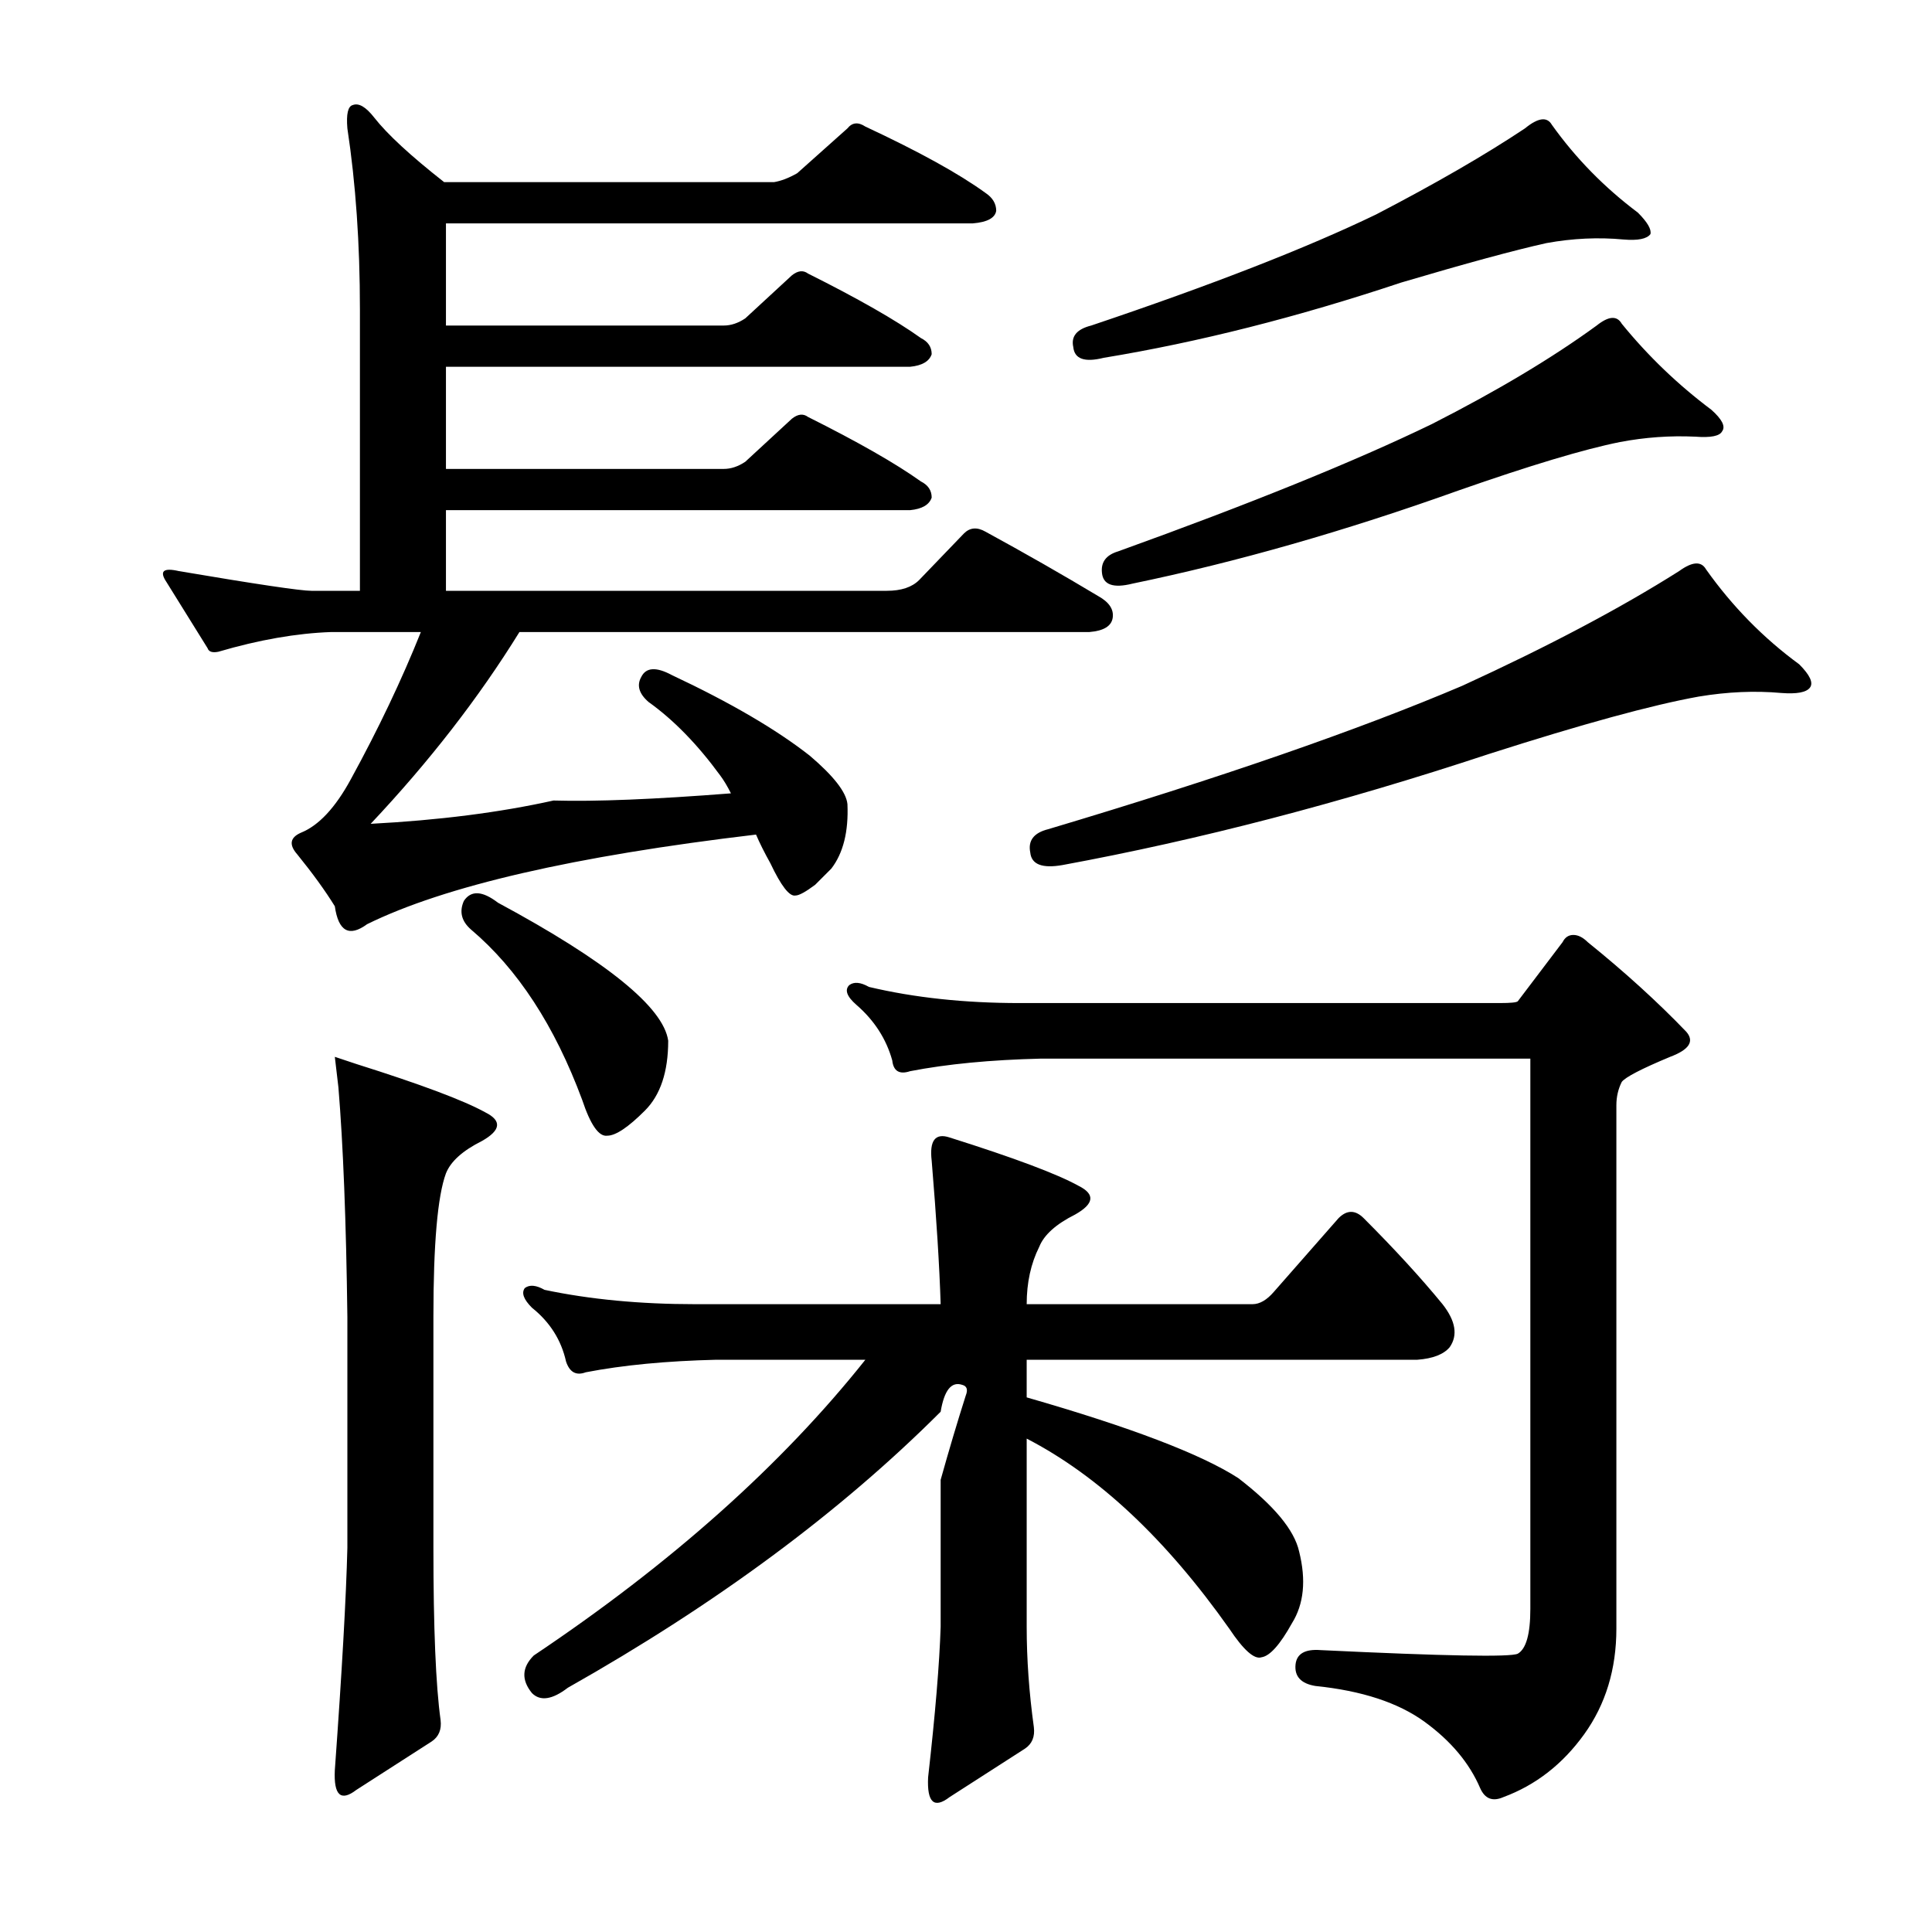 <?xml version="1.0" encoding="utf-8"?>
<!-- Generator: Adobe Illustrator 16.0.0, SVG Export Plug-In . SVG Version: 6.00 Build 0)  -->
<!DOCTYPE svg PUBLIC "-//W3C//DTD SVG 1.1//EN" "http://www.w3.org/Graphics/SVG/1.1/DTD/svg11.dtd">
<svg version="1.1" id="图层_1" xmlns="http://www.w3.org/2000/svg" xmlns:xlink="http://www.w3.org/1999/xlink" x="0px" y="0px"
	 width="1000px" height="1000px" viewBox="0 0 1000 1000" enable-background="new 0 0 1000 1000" xml:space="preserve">
<path d="M190.004,478.361c-9.277,6.813-14.844,3.711-16.699-9.277c-4.958-8.031-11.452-17.003-19.482-26.904
	c-4.334-4.943-3.711-8.654,1.855-11.133c9.277-3.711,17.932-12.988,25.977-27.832c14.221-25.977,26.281-51.33,36.182-76.074h-46.387
	c-17.946,0.624-37.429,4.03-58.447,10.205c-3.103,0.624-4.958,0-5.566-1.855c-8.045-12.988-15.163-24.426-21.338-34.326
	c-3.711-5.566-1.551-7.422,6.494-5.566c40.197,6.813,63.086,10.205,68.652,10.205h25.049V160.148
	c0-34.007-2.175-65.246-6.494-93.701c-0.623-7.422,0.305-11.438,2.783-12.061c3.088-1.232,6.799,0.928,11.133,6.494
	c6.799,8.668,18.859,19.801,36.182,33.398H400.6c3.711-0.609,7.727-2.16,12.061-4.639l25.977-23.193
	c2.464-3.088,5.566-3.392,9.277-0.928c27.832,12.988,48.547,24.44,62.158,34.326c3.711,2.479,5.566,5.566,5.566,9.277
	c-0.623,3.711-4.639,5.885-12.061,6.494H230.824v52.881h143.799c3.711,0,7.422-1.232,11.133-3.711l24.121-22.266
	c3.088-2.464,5.871-2.783,8.35-0.928c25.977,12.988,45.459,24.121,58.447,33.398c3.711,1.855,5.566,4.639,5.566,8.35
	c-1.247,3.711-4.958,5.885-11.133,6.494H230.824v52.881h143.799c3.711,0,7.422-1.232,11.133-3.711l24.121-22.266
	c3.088-2.464,5.871-2.783,8.35-0.928c25.977,12.988,45.459,24.121,58.447,33.398c3.711,1.855,5.566,4.639,5.566,8.35
	c-1.247,3.711-4.958,5.885-11.133,6.494H230.824v41.748h228.223c7.422,0,12.988-1.855,16.699-5.566l23.193-24.121
	c3.088-3.088,6.799-3.392,11.133-0.928c20.41,11.133,39.893,22.266,58.447,33.398c5.566,3.102,8.03,6.813,7.422,11.133
	c-0.623,4.334-4.639,6.813-12.061,7.422h-295.02c-21.033,34.022-46.706,67.116-77.002,99.268
	c35.254-1.855,66.797-5.871,94.629-12.061c21.643,0.624,52.258-0.609,91.846-3.711c-1.855-3.711-3.711-6.798-5.566-9.277
	c-11.756-16.076-24.121-28.76-37.109-38.037c-4.958-4.32-6.189-8.654-3.711-12.988c2.464-4.943,7.727-5.248,15.771-0.928
	c30.296,14.235,54.113,28.151,71.436,41.748c12.365,10.524,18.859,18.874,19.482,25.049c0.608,14.235-2.175,25.368-8.35,33.398
	l-8.35,8.35c-4.958,3.711-8.35,5.566-10.205,5.566c-3.103,0.624-7.422-4.943-12.988-16.699c-3.103-5.566-5.566-10.509-7.422-14.844
	C297.302,443.107,230.201,458.575,190.004,478.361z M173.305,547.014c0,0,3.711,1.247,11.133,3.711
	c33.398,10.524,55.664,18.874,66.797,25.049c8.654,4.334,8.03,9.277-1.855,14.844c-9.9,4.958-16.091,10.524-18.555,16.699
	c-4.334,11.756-6.494,36.5-6.494,74.219v119.678c0,41.429,1.232,71.117,3.711,89.063c0.608,4.943-0.928,8.654-4.639,11.133
	l-38.965,25.049c-8.045,6.175-11.756,2.783-11.133-10.205c3.711-51.344,5.871-89.686,6.494-115.039V681.535
	c-0.623-49.474-2.175-89.063-4.639-118.75C173.913,552.276,173.305,547.014,173.305,547.014z M240.102,466.301
	c3.711-5.566,9.582-5.248,17.627,0.928c56.272,30.311,85.656,54.127,88.135,71.436c0,16.09-4.03,28.151-12.061,36.182
	c-8.669,8.668-15.163,12.988-19.482,12.988c-4.334,0.624-8.669-5.566-12.988-18.555c-14.235-38.341-33.398-67.725-57.52-88.135
	C238.854,476.825,237.623,471.867,240.102,466.301z M486.879,765.959c4.319-15.453,8.654-29.992,12.988-43.604
	c1.232-3.087,0.608-4.943-1.855-5.566c-5.566-1.855-9.277,2.783-11.133,13.916c-51.953,51.953-116.286,99.572-192.969,142.871
	c-8.045,6.175-14.235,7.103-18.555,2.783c-5.566-6.813-5.262-13.307,0.928-19.482c71.116-47.619,128.332-98.644,171.631-153.076
	h-77.002c-25.977,0.624-48.562,2.783-67.725,6.494c-4.958,1.855-8.35,0-10.205-5.566c-2.479-11.133-8.35-20.41-17.627-27.832
	c-4.334-4.32-5.566-7.726-3.711-10.205c2.464-1.855,5.871-1.537,10.205,0.928c23.498,4.958,49.475,7.422,77.93,7.422h127.1
	c-0.623-19.787-2.175-44.531-4.639-74.219c-1.247-10.509,1.855-14.525,9.277-12.061c33.398,10.524,55.664,18.874,66.797,25.049
	c8.654,4.334,8.03,9.277-1.855,14.844c-9.9,4.958-16.091,10.524-18.555,16.699c-4.334,8.668-6.494,18.555-6.494,29.688h116.895
	c3.711,0,7.422-2.16,11.133-6.494l33.398-38.037c4.319-4.32,8.654-4.32,12.988,0c16.076,16.09,29.688,30.934,40.82,44.531
	c6.799,8.668,8.03,16.09,3.711,22.266c-3.103,3.711-8.669,5.885-16.699,6.494H531.41v19.482
	c53.809,15.467,90.295,29.383,109.473,41.748c18.555,14.235,29.064,26.904,31.543,38.037c3.711,14.844,2.464,27.208-3.711,37.109
	c-6.189,11.133-11.452,17.003-15.771,17.627c-3.711,1.232-9.277-3.711-16.699-14.844c-32.79-46.387-67.725-79.162-104.834-98.34
	v97.412c0,16.699,1.232,34.007,3.711,51.953c0.608,4.943-0.928,8.654-4.639,11.133l-38.965,25.049
	c-8.045,6.175-11.756,2.783-11.133-10.205c3.711-32.79,5.871-58.766,6.494-77.93V765.959z M819.936,897.697
	c-11.133,15.453-25.049,26.281-41.748,32.471c-5.566,2.464-9.597,0.928-12.061-4.639c-5.566-12.988-15.163-24.44-28.76-34.326
	c-13.611-9.901-32.471-16.09-56.592-18.555c-7.422-1.247-10.828-4.958-10.205-11.133c0.608-5.566,4.943-8.045,12.988-7.422
	c64.318,3.087,98.34,3.711,102.051,1.855c4.319-2.479,6.494-10.205,6.494-23.193V547.941H538.832
	c-25.977,0.624-48.562,2.783-67.725,6.494c-5.566,1.855-8.669,0-9.277-5.566c-3.103-11.133-9.277-20.714-18.555-28.76
	c-4.958-4.32-6.189-7.726-3.711-10.205c2.464-1.855,5.871-1.537,10.205,0.928c23.498,5.566,49.475,8.35,77.93,8.35h248.633
	c5.566,0,8.654-0.304,9.277-0.928l23.193-30.615c1.232-2.464,3.088-3.711,5.566-3.711c2.464,0,4.943,1.247,7.422,3.711
	c19.163,15.467,36.182,30.934,51.025,46.387c4.319,4.958,1.536,9.277-8.35,12.988c-14.844,6.19-23.193,10.524-25.049,12.988
	c-1.855,3.711-2.783,7.741-2.783,12.061v270.898C836.635,863.98,831.068,882.23,819.936,897.697z M883.021,294.67
	c13.597,19.178,29.688,35.573,48.242,49.17c5.566,5.566,7.422,9.596,5.566,12.061c-1.855,2.479-6.813,3.407-14.844,2.783
	c-13.611-1.232-27.832-0.609-42.676,1.855c-24.121,4.334-60.303,14.235-108.545,29.688c-76.697,25.368-150.293,44.531-220.801,57.52
	c-10.524,1.855-16.091-0.304-16.699-6.494c-1.247-6.175,1.855-10.205,9.277-12.061c89.063-26.585,160.498-51.33,214.307-74.219
	c44.531-20.41,81.945-40.197,112.256-59.375C875.904,290.654,880.543,290.35,883.021,294.67z M803.236,64.592
	c12.365,17.322,27.209,32.471,44.531,45.459c4.943,4.958,7.103,8.668,6.494,11.133c-1.855,2.479-6.494,3.406-13.916,2.783
	c-12.988-1.232-26.296-0.609-39.893,1.855c-16.699,3.711-41.748,10.524-75.146,20.41c-53.809,17.946-105.153,30.934-154.004,38.965
	c-9.9,2.479-15.163,0.623-15.771-5.566c-1.247-5.566,1.855-9.277,9.277-11.133c62.463-21.019,111.633-40.197,147.51-57.52
	c30.92-16.076,56.592-30.92,77.002-44.531C796.119,60.881,800.758,60.272,803.236,64.592z M839.418,167.57
	c13.597,16.699,29.064,31.543,46.387,44.531c5.566,4.958,7.422,8.668,5.566,11.133c-1.247,2.479-5.886,3.406-13.916,2.783
	c-12.988-0.609-25.977,0.319-38.965,2.783c-18.555,3.711-46.387,12.061-83.496,25.049c-58.767,21.033-115.039,37.109-168.848,48.242
	c-9.9,2.479-15.163,0.623-15.771-5.566c-0.623-5.566,2.16-9.277,8.35-11.133c68.652-24.73,122.766-46.691,162.354-65.869
	c34.007-17.308,62.463-34.326,85.352-51.025C832.604,163.555,836.939,163.25,839.418,167.57z"/>
</svg>
